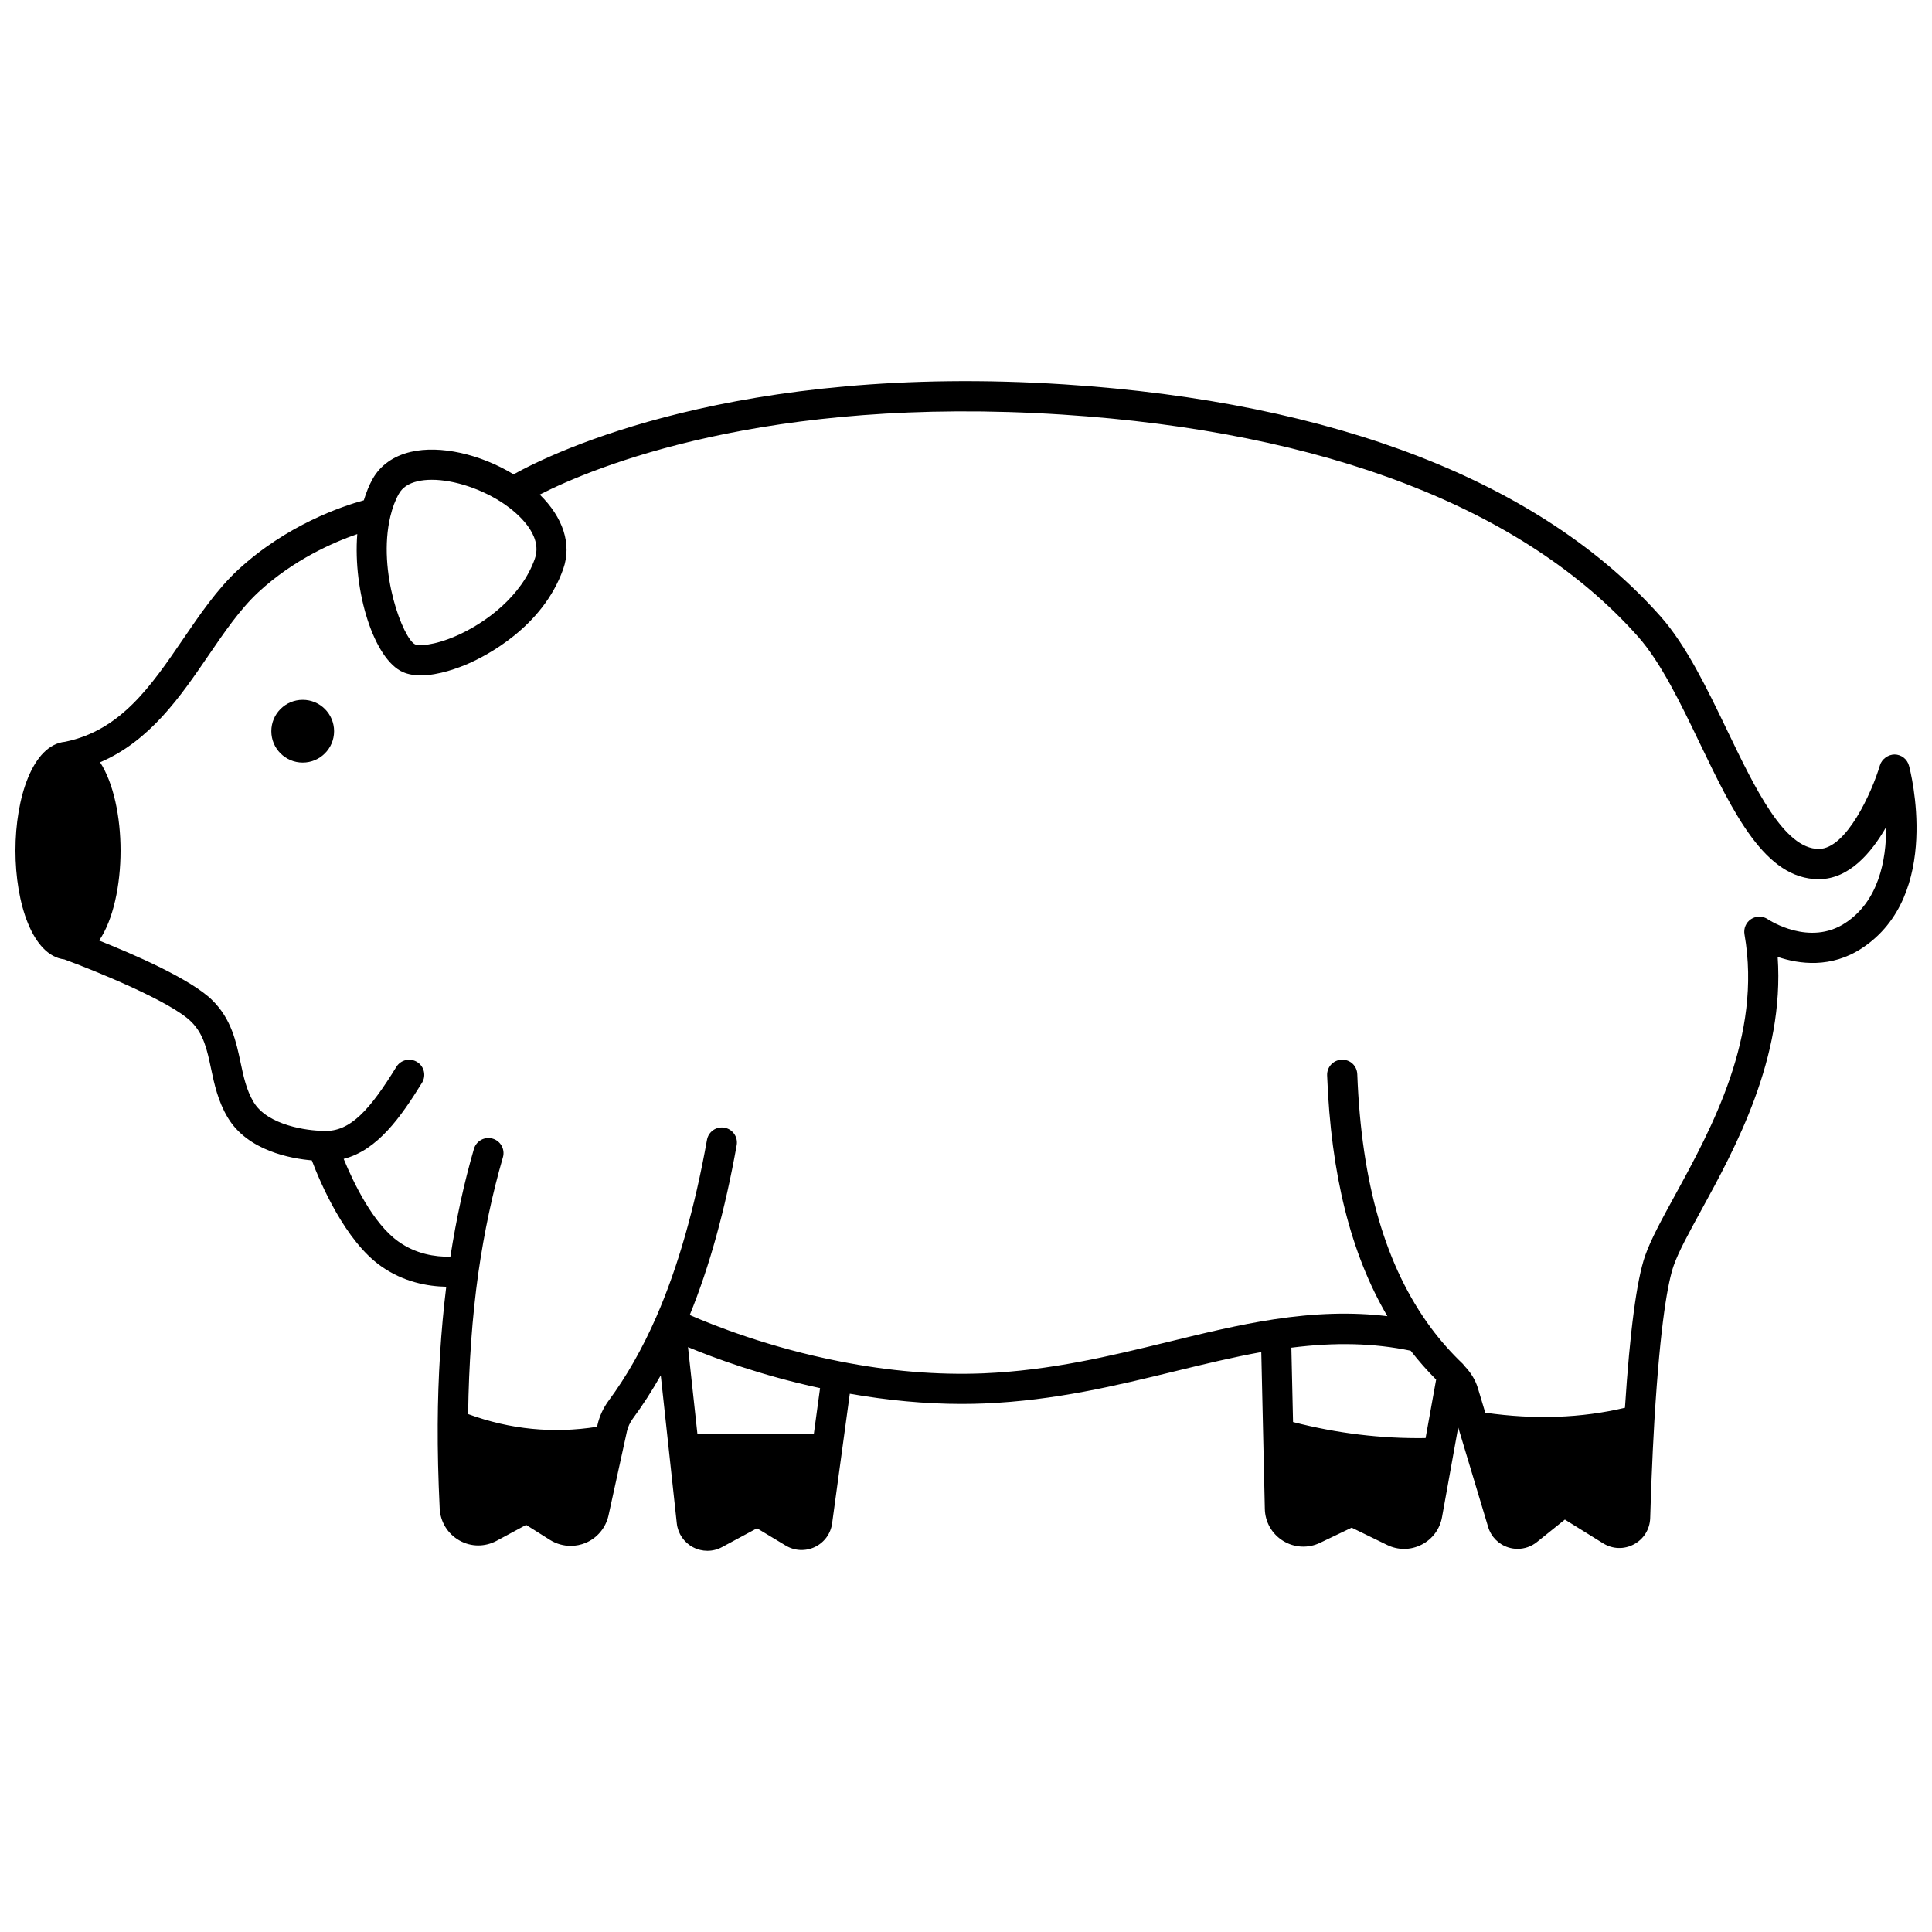<?xml version="1.0" encoding="UTF-8"?>
<!-- Uploaded to: SVG Repo, www.svgrepo.com, Generator: SVG Repo Mixer Tools -->
<svg width="800px" height="800px" version="1.1" viewBox="144 144 512 512" xmlns="http://www.w3.org/2000/svg">
 <defs>
  <clipPath id="a">
   <path d="m148.09 245h503.81v310h-503.81z"/>
  </clipPath>
 </defs>
 <path d="m224.22 329.46c-4.598 0-8.316 3.719-8.316 8.316s3.719 8.316 8.316 8.316 8.316-3.719 8.316-8.316-3.719-8.316-8.316-8.316z"/>
 <g clip-path="url(#a)">
  <path d="m649.9 346.9c-0.465-1.727-2.019-2.934-3.809-2.957-1.617 0-3.375 1.148-3.887 2.863-2.141 7.215-8.898 22.121-16.152 22.168h-0.062c-9.16 0-16.852-15.992-24.293-31.465-5.301-11.023-10.785-22.422-17.602-30.125-31.574-35.586-86.223-56.855-158.02-61.516-86.945-5.625-135.38 17.953-145.97 23.836-8.84-5.367-19.492-7.773-27.246-5.949-4.602 1.078-8.109 3.578-10.125 7.203-0.953 1.68-1.68 3.586-2.32 5.625-5.613 1.535-20.391 6.461-33.352 18.445-5.539 5.144-10.102 11.828-14.512 18.293-8.508 12.457-16.539 24.227-31.301 27.258-8.633 0.832-13.156 14.895-13.156 28.828 0 13.855 4.457 27.832 12.969 28.848 7.828 2.879 28.055 11.043 33.57 16.469 3.363 3.289 4.254 7.523 5.289 12.426 0.855 4.062 1.832 8.664 4.426 12.996 5.281 8.852 16.793 10.898 22.285 11.367 2.328 6.125 8.824 21.316 18.336 28.027 5.945 4.223 12.363 5.363 17.289 5.461-1.402 11.477-2.188 23.691-2.258 36.473v0.062 0.008c-0.035 6.867 0.133 14.137 0.523 22.23 0.184 3.566 2.148 6.734 5.242 8.473 3.055 1.723 6.738 1.746 9.844 0.078l7.824-4.215 6.371 4.016c1.656 1.023 3.543 1.543 5.438 1.543 1.344 0 2.688-0.262 3.953-0.789 3.047-1.277 5.309-3.957 6.055-7.223l4.906-22.379c0.27-1.156 0.789-2.273 1.516-3.281 2.625-3.547 5.109-7.402 7.438-11.516l4.25 39.238c0.297 2.695 1.91 5.059 4.316 6.32 1.191 0.625 2.5 0.938 3.797 0.938 1.332 0 2.664-0.324 3.871-0.98l9.27-4.992 7.582 4.57c2.356 1.43 5.25 1.582 7.742 0.398 2.5-1.191 4.215-3.535 4.582-6.269l4.684-34.348c10.09 1.762 20.008 2.703 29.582 2.703 2.043 0 4.074-0.039 6.082-0.121 18.742-0.785 34.977-4.746 50.676-8.578 7.816-1.906 15.273-3.699 22.711-5.043l0.938 41.52c0.062 3.496 1.871 6.672 4.84 8.504 2.984 1.84 6.648 2.035 9.805 0.512l8.371-4.008 9.434 4.598c1.422 0.688 2.941 1.031 4.457 1.031 1.59 0 3.18-0.379 4.652-1.133 2.871-1.473 4.844-4.141 5.402-7.312l4.285-23.773 7.941 26.418c0.777 2.594 2.789 4.621 5.391 5.422 0.793 0.242 1.602 0.363 2.41 0.363 1.848 0 3.664-0.629 5.137-1.82l7.391-5.941 10.156 6.305c2.5 1.547 5.543 1.645 8.133 0.258 2.594-1.383 4.211-3.961 4.32-6.926 0.156-4.926 0.484-15.176 1.113-25.836 1.602-26.41 3.664-36.914 5.102-41.066 1.301-3.727 4.078-8.789 7.289-14.656 8.973-16.383 22.152-40.438 20.281-67.191 5.742 1.938 14.176 3.055 22.305-2.285 21.438-14.055 12.875-47.004 12.496-48.398zm-400.2-72.027c0.93-1.676 2.559-2.766 4.973-3.332 1.145-0.27 2.41-0.395 3.762-0.395 5.91 0 13.43 2.457 19.32 6.508 3.16 2.195 10.234 7.981 7.977 14.422-3.461 9.883-13.031 17.039-20.832 20.441-6.062 2.644-9.961 2.656-10.902 2.242-3.055-1.383-10.07-19.188-6.547-33.914 0.562-2.328 1.289-4.277 2.25-5.973zm109.96 249.23h-30.828l-2.504-23.102c7.074 2.945 19.453 7.516 34.996 10.863zm158.19-22.145c2.098 2.707 4.356 5.258 6.738 7.652l-2.793 15.496c-11.719 0.176-23.488-1.246-35.125-4.25l-0.445-19.707c11.582-1.465 21.789-1.234 31.625 0.809zm115.15-113.34c-9.445 6.211-20.078-0.719-20.516-1.012-1.332-0.902-3.07-0.91-4.414-0.043-1.344 0.871-2.039 2.469-1.762 4.047 4.715 26.914-8.715 51.43-18.52 69.336-3.383 6.18-6.305 11.516-7.828 15.871-2.227 6.422-4.019 20.012-5.332 40.258-11.523 2.738-23.945 3.18-37.02 1.309l-1.988-6.617c-0.672-2.16-1.871-4.039-3.426-5.676-0.035-0.055-0.082-0.102-0.125-0.152-0.16-0.164-0.262-0.363-0.43-0.52-3.027-2.879-5.863-6.082-8.418-9.516-12.035-16.258-18.426-38.246-19.527-67.223-0.082-2.207-1.859-3.938-4.148-3.844-2.207 0.082-3.926 1.938-3.844 4.144 1.004 26.301 6.262 47.27 15.965 63.82-9.367-1.121-19.152-0.832-30.125 0.848-9.289 1.414-18.324 3.617-27.895 5.953-15.32 3.738-31.16 7.602-49.105 8.355-12.105 0.48-24.883-0.574-37.977-3.168-18.711-3.664-33.441-9.527-39.777-12.297 5.231-12.848 9.32-27.602 12.438-45.004 0.391-2.176-1.055-4.25-3.231-4.641-2.195-0.387-4.25 1.059-4.641 3.231-3.258 18.176-7.769 33.938-13.402 46.844-3.672 8.402-7.945 15.91-12.734 22.375-1.383 1.914-2.34 4-2.859 6.234l-0.129 0.582c-11.582 1.844-23.055 0.719-34.172-3.363 0.18-13.176 1.066-25.754 2.699-37.367 1.594-11.051 3.731-21.082 6.516-30.68 0.617-2.117-0.602-4.34-2.723-4.953-2.125-0.621-4.34 0.598-4.957 2.723-2.617 9.004-4.648 18.402-6.242 28.566-4.106 0.074-9.148-0.727-13.762-4.012-6.711-4.734-11.926-15.625-14.516-21.91 8.961-2.281 15.164-11.109 20.766-20.18 1.16-1.879 0.574-4.344-1.305-5.5-1.879-1.164-4.34-0.582-5.5 1.301-6.84 11.078-12.18 17.383-19.289 16.941-0.035 0-0.07 0.016-0.109 0.016-0.051 0-0.102-0.023-0.152-0.023-3.824-0.004-14.562-1.379-18.281-7.613-1.914-3.188-2.668-6.758-3.465-10.539-1.141-5.398-2.426-11.508-7.516-16.484-5.668-5.582-20.871-12.164-29.953-15.781 3.746-5.5 5.676-14.695 5.676-23.824 0-8.914-1.844-17.883-5.422-23.418 13.199-5.629 21.328-17.484 28.617-28.16 4.359-6.383 8.473-12.406 13.348-16.938 9.316-8.617 19.871-13.203 26.188-15.383-1.18 15.094 4.383 33.207 12.117 36.582 1.418 0.621 3.039 0.867 4.719 0.867 4.797 0 10.078-2.019 12.578-3.109 4.535-1.98 19.75-9.637 25.18-25.129 2.305-6.574-0.059-13.633-6.234-19.676 14.188-7.227 59.84-26.301 138.5-21.195 69.66 4.519 122.41 24.867 152.56 58.836 6.078 6.859 11.316 17.754 16.379 28.285 8.902 18.508 17.312 35.996 31.48 35.996h0.145c7.887-0.051 13.793-6.898 17.754-13.824 0.039 8.844-2 19.648-10.852 25.453z"/>
 </g>
</svg>